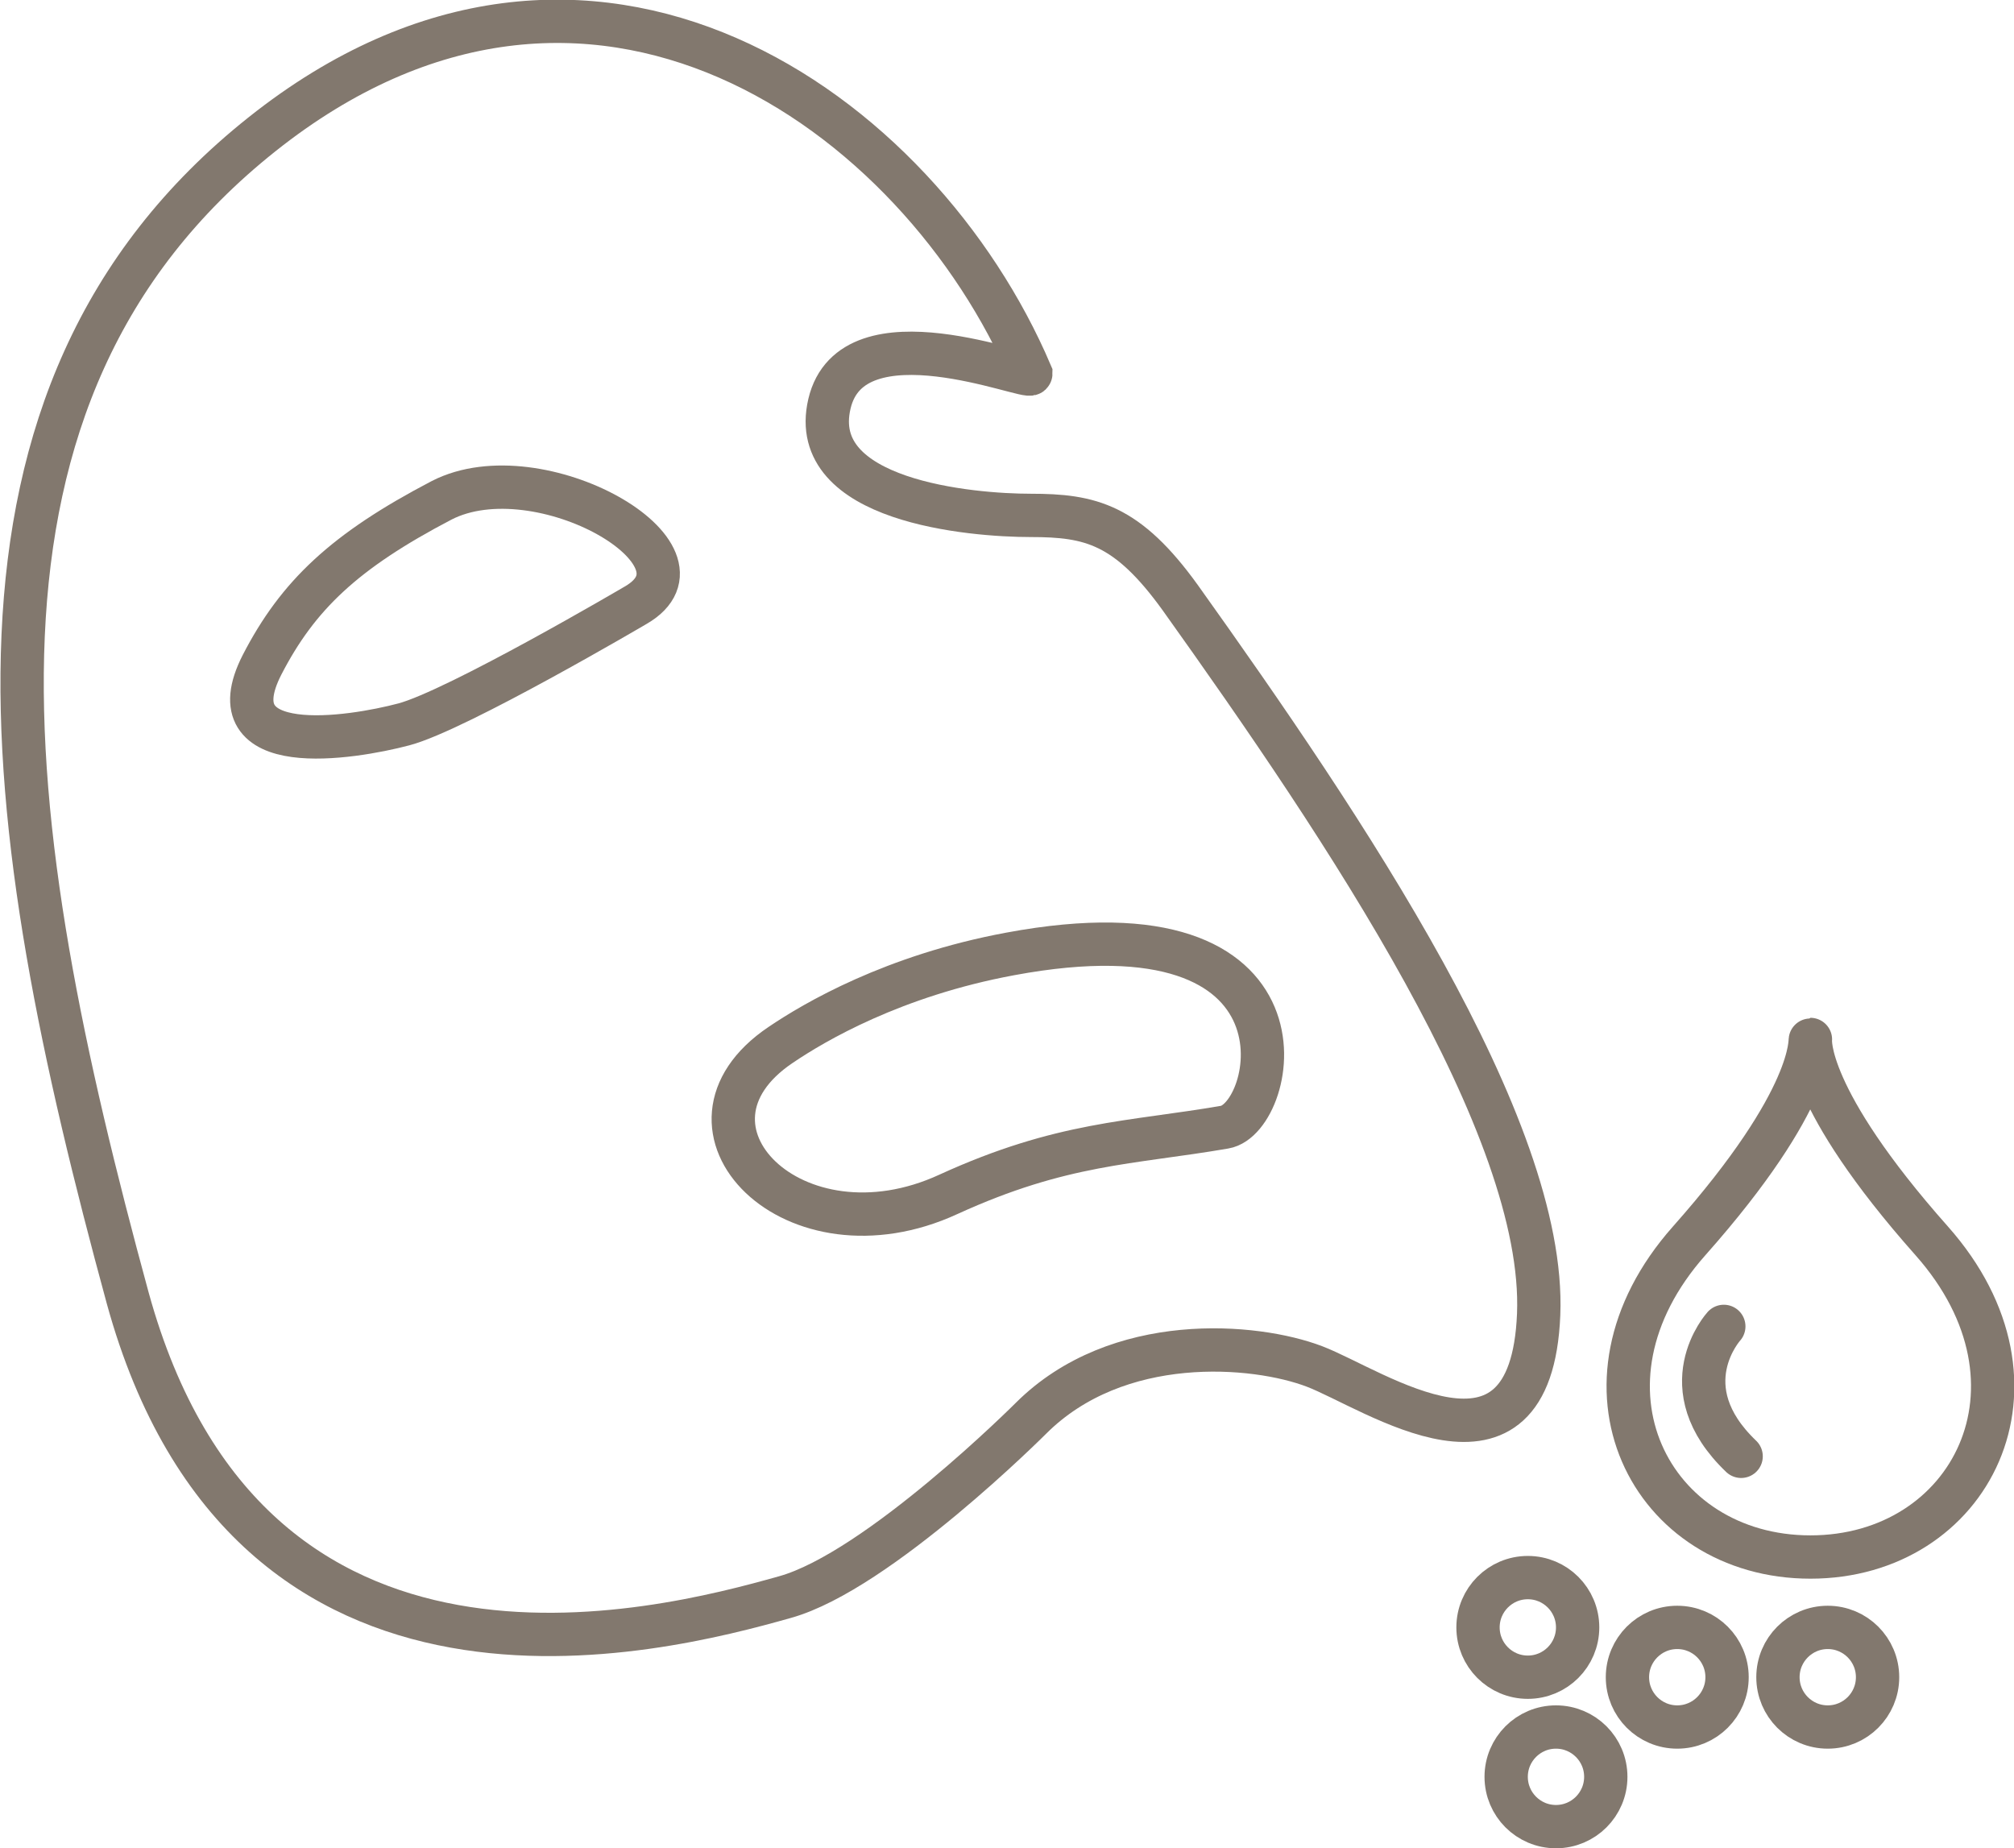 <?xml version="1.0" encoding="utf-8"?>
<!-- Generator: Adobe Illustrator 26.0.2, SVG Export Plug-In . SVG Version: 6.00 Build 0)  -->
<svg version="1.1" id="Layer_1" xmlns="http://www.w3.org/2000/svg" xmlns:xlink="http://www.w3.org/1999/xlink" x="0px" y="0px"
	 viewBox="0 0 186 170.7" style="enable-background:new 0 0 186 170.7;" xml:space="preserve">
<style type="text/css">
	.st0{fill:none;stroke:#82786E;stroke-width:4;stroke-miterlimit:10;}
	.st1{fill:none;stroke:#82786E;stroke-width:4;stroke-linejoin:round;stroke-miterlimit:10;}
	.st2{fill:none;stroke:#82786E;stroke-width:4;stroke-linecap:round;stroke-linejoin:round;stroke-miterlimit:10;}
</style>
<g>
	<path class="st0" d="M95.2,131c0,0-14.1,14.1-22.7,16.5c-11.7,3.3-49.5,13.1-60.7-27.6c-12-44-17.9-83.4,12.4-107.5
		s60.7-2.1,71,22.1c0,0.7-16.5-6.2-18.6,2.8c-2.1,9,13.1,10.3,18.6,10.3c5.5,0,8.9,0.8,13.8,7.6c15.2,21.3,33.8,48.9,33.1,66.2
		c-0.7,17.2-15.2,6.9-20.7,4.8C115.9,124.1,103.2,123,95.2,131z"/>
	<path class="st0" d="M58.7,55.9c0,0-16.5,9.7-21.4,11s-17.6,3.3-13.1-5.5c3.3-6.4,7.6-10.5,16.6-15.2
		C49.8,41.6,66.7,51.3,58.7,55.9z"/>
	<path class="st0" d="M93.3,88.1c-10.8,2-18.1,6.3-21.2,8.4c-11.3,7.6,1.2,20.4,15.5,13.8c10.5-4.8,16.8-4.7,25.5-6.2
		C117.9,103.3,122.3,82.7,93.3,88.1z"/>
	<path class="st1" d="M167.2,96c0,0-0.6,5.3,11.2,18.6s3.6,29.2-11.2,29.2c-14.8,0-23-15.9-11.2-29.2S167.1,96,167.2,96L167.2,96z"
		/>
	<path class="st2" d="M159.2,122.5c0,0-5.1,5.6,1.6,12"/>
	<circle class="st2" cx="141.1" cy="150.3" r="4.6"/>
	<circle class="st2" cx="154.9" cy="154.9" r="4.6"/>
	<circle class="st2" cx="168.8" cy="154.9" r="4.6"/>
	<circle class="st2" cx="143.7" cy="164.1" r="4.6"/>
</g>
</svg>
